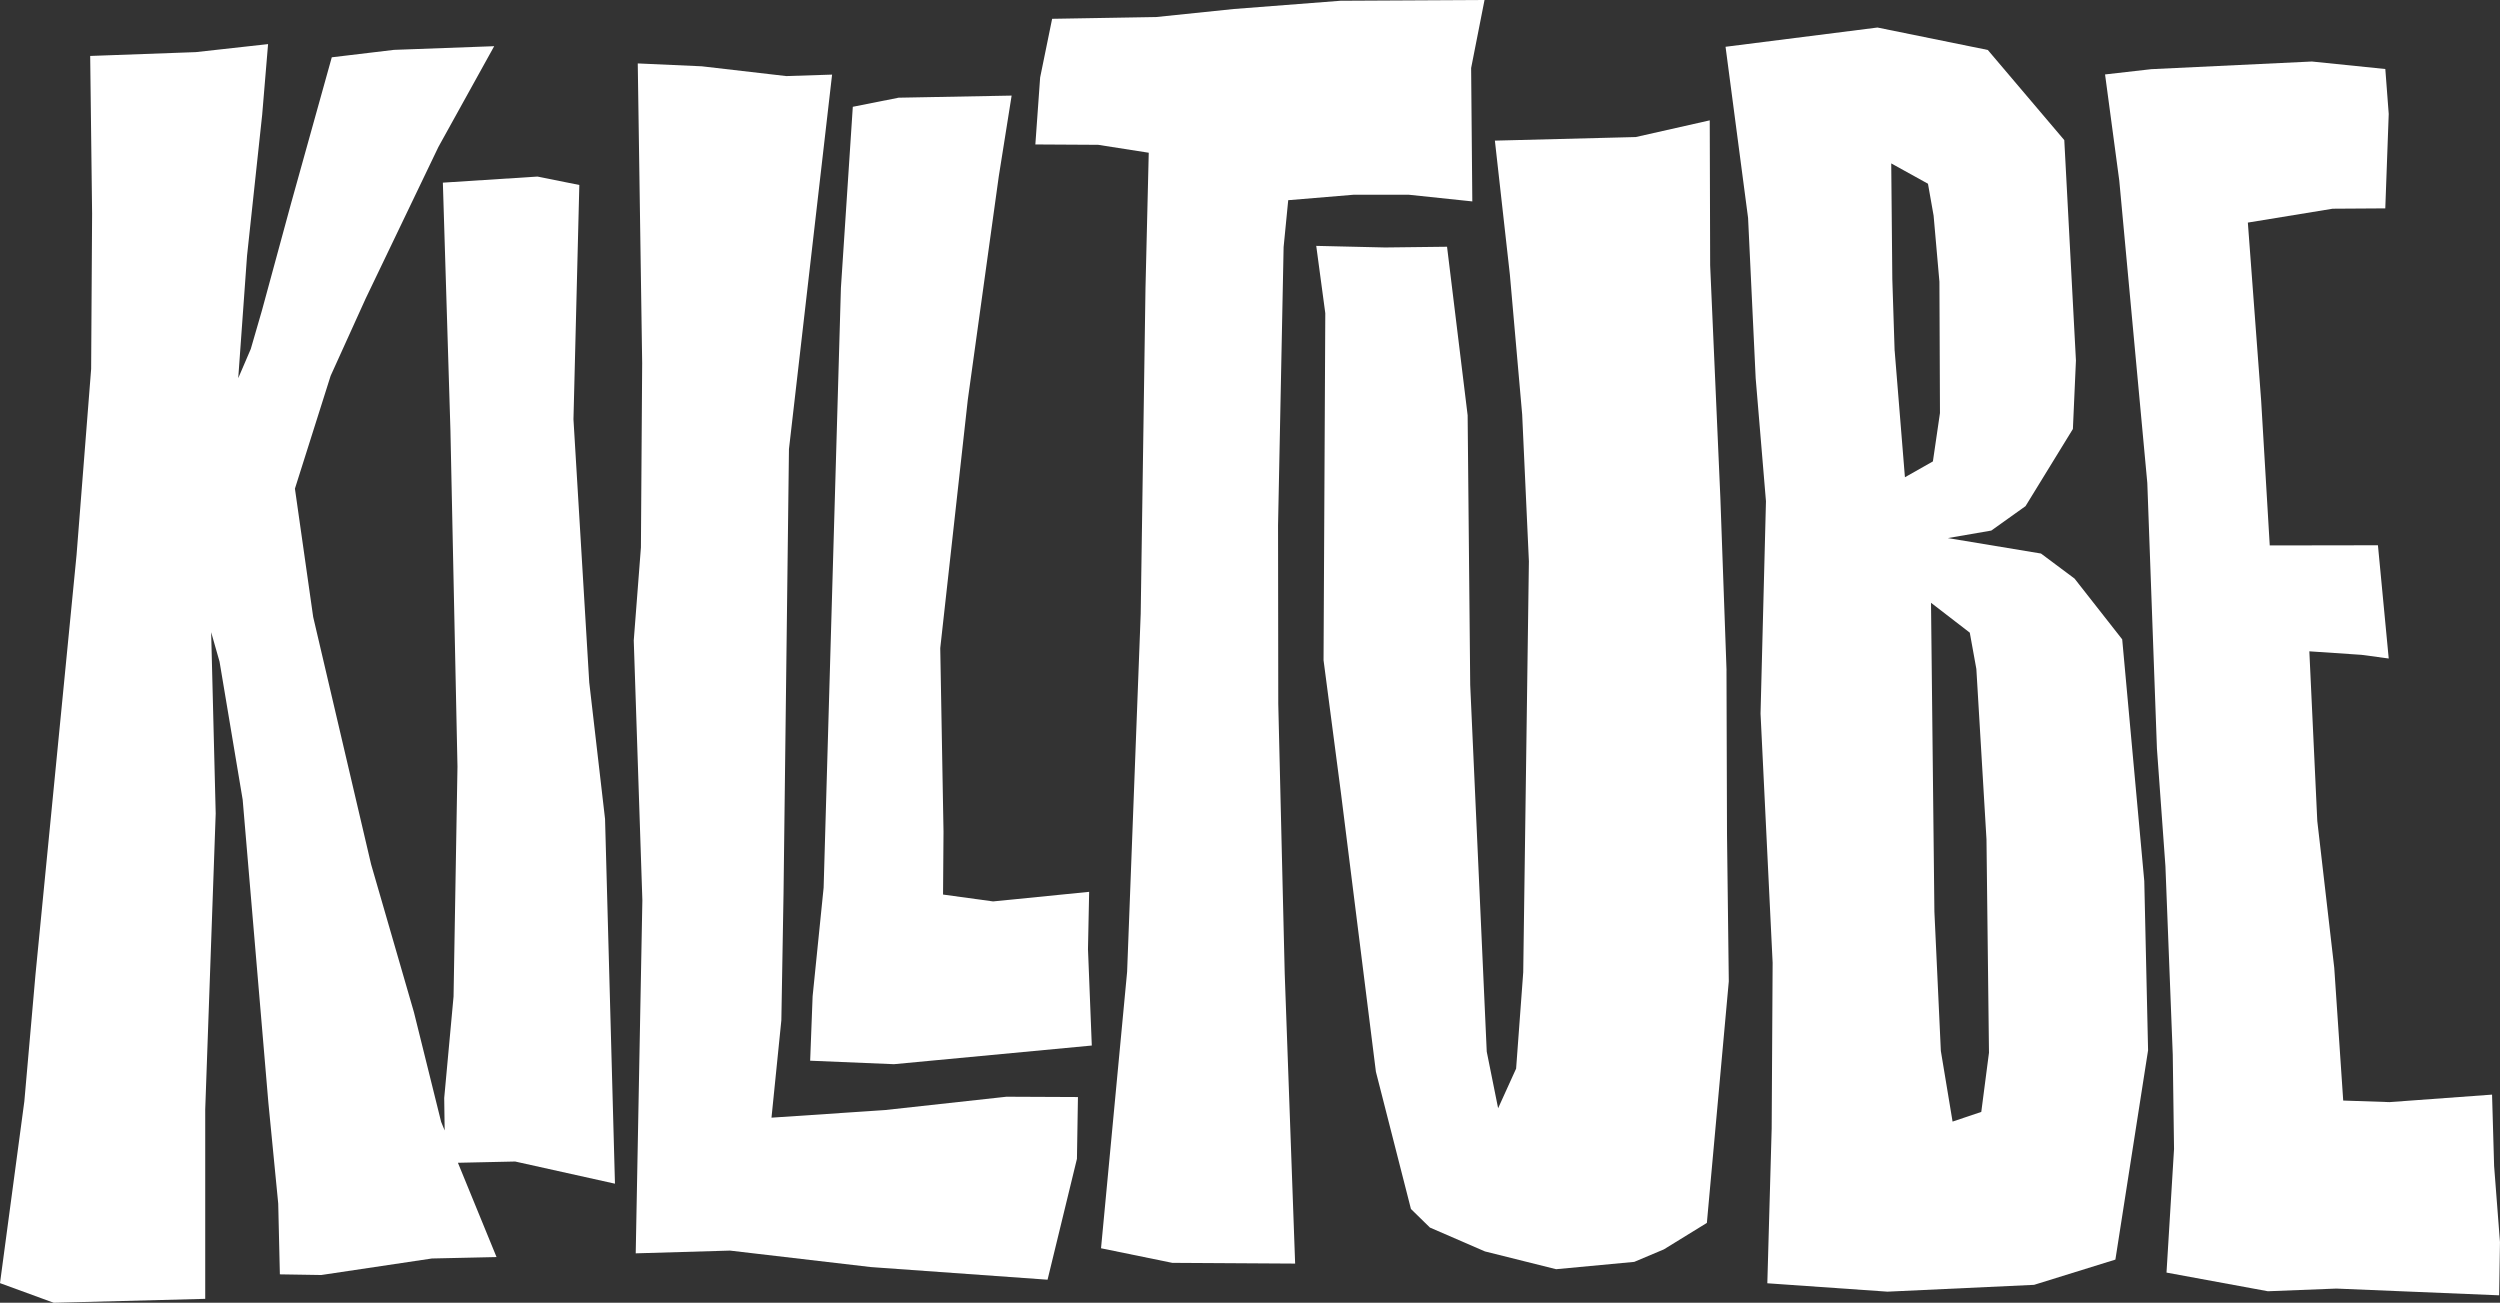 <svg width="687" height="358" viewBox="0 0 687 358" fill="none" xmlns="http://www.w3.org/2000/svg">
<rect x="0" y="0" width="687" height="358" fill="#333333" stroke="none"/>
<g clip-path="url(#clip0_1783_18303)">
<path d="M474.453 184.198L472.755 136.774L469.952 72.951L469.837 33.073L449.507 37.661L410.794 38.645L414.911 75.464L418.294 113.901L420.14 154.25L418.584 267.181C418.584 267.181 417.283 284.826 416.629 293.652C414.985 297.283 411.683 304.546 411.683 304.546L408.557 288.996L404.015 188.26L403.307 114.123L397.647 67.804L380.632 68.006L361.703 67.568L364.19 86.076L363.711 181.422L368.509 218.046L378.098 294.514L387.728 332.23L392.95 337.337L408.071 343.892L427.62 348.776L449.096 346.762L457.229 343.333L469.049 336.056L469.453 331.569L475.073 269.674L474.581 229.277L474.44 184.211L474.453 184.198Z" fill="white"/>
<path d="M351.268 193.414L351.208 144.353L352.737 67.898L354.004 55.01L372.043 53.508L387.185 53.521L404.591 55.347L404.267 18.696L407.947 0L368.364 0.209L339.011 2.479L317.703 4.682L289.125 5.168L285.83 21.297L284.516 39.696L301.773 39.797L315.675 41.973L314.779 79.237L313.465 168.635L309.731 267.073L302.562 343.023L322.144 347.032L355.904 347.234L353.04 267.511L351.268 193.414Z" fill="white"/>
<path d="M583.19 175.703L570.077 158.987L560.858 152.108L535.252 147.864L547.206 145.802L556.613 139.092L569.632 117.883L570.468 99.072L567.267 38.504L546.249 13.731L515.932 7.566L474.18 12.855L480.372 59.882L482.461 103.957C482.461 103.957 484.341 126.48 485.285 137.738C485.285 137.765 485.285 137.825 485.285 137.825L483.796 196.096L487.118 264.561L486.855 310.125L485.662 352.644L518.681 354.948L558.958 353.075L581.31 346.136L590.292 288.613L589.248 242.132L583.183 175.709L583.19 175.703ZM520.642 96.418L520.009 76.711L519.712 44.904L529.807 50.49L531.357 59.275L532.954 77.432L533.102 113.504L531.161 126.796L523.473 131.149L520.656 96.411L520.642 96.418ZM546.552 289.421L544.457 305.551L536.566 308.212L533.345 288.802L531.572 250.52L530.642 165.644L541.296 173.856L543.102 183.834L545.885 230.645C545.885 230.645 546.343 269.755 546.572 289.314C546.572 289.354 546.559 289.428 546.559 289.428L546.552 289.421Z" fill="white"/>
<path d="M685.383 320.46L684.817 300.801L656.623 302.862L643.914 302.431C643.914 302.431 642.277 278.123 641.454 265.976C639.898 252.514 636.791 225.619 636.791 225.619L634.608 178.984L648.907 179.947L656.421 180.958L653.456 149.838L623.725 149.885L621.367 110.128L617.708 61.168L641.016 57.355L655.477 57.261L656.421 31.315L655.484 18.966L635.302 16.904L591.191 19.006L578.469 20.455L582.377 49.627L590.079 132.705L592.728 205.771L595.059 238.029L597.074 289.832C597.074 289.832 597.303 307.073 597.424 315.697C597.424 315.717 597.424 315.758 597.424 315.758L595.356 349.707L623.213 354.834L642.034 354.1L686.765 355.952L686.994 341.346L685.383 320.447V320.46Z" fill="white"/>
<path d="M243.133 305.045L212.007 307.134L214.716 280.36L215.316 245.433L216.805 123.441C216.805 123.441 216.805 123.387 216.812 123.36C220.76 89.054 228.658 20.502 228.658 20.502L216.064 20.906L192.842 18.218L175.255 17.43L176.468 99.773L176.124 150.444L174.156 175.999C174.156 175.999 175.733 223.591 176.521 247.381C176.521 247.394 176.521 247.421 176.521 247.421L174.695 344.418C174.695 344.418 191.96 343.899 200.592 343.663C200.632 343.663 200.713 343.677 200.713 343.677L239.318 348.191L287.87 351.661L295.943 318.446L296.219 301.468L276.576 301.38L243.119 305.052L243.133 305.045Z" fill="white"/>
<path d="M298.974 261.01C299.082 255.701 299.298 245.076 299.298 245.076L272.903 247.71L259.149 245.824L259.277 228.536L258.381 178.107L265.955 109.818L274.459 48.502L277.997 26.269L246.932 26.848L234.351 29.348L231.083 79.123L226.332 243.937L223.307 273.784L222.633 291.482L245.659 292.439L300.026 287.312L298.988 261.05C298.988 261.05 298.988 261.016 298.988 261.003L298.974 261.01Z" fill="white"/>
<path d="M161.935 187.687C161.935 187.687 159.038 139.401 157.589 115.255C157.589 115.228 157.589 115.181 157.589 115.181L159.199 50.833L147.71 48.522L121.699 50.193L123.781 118.347L125.715 210.662L124.637 273.837L122.07 301.73L122.191 310.65L121.221 308.278L113.754 278.176L101.975 237.503C101.975 237.503 91.362 192.215 86.059 169.524C86.059 169.49 86.045 169.416 86.045 169.416L81.045 134.281L90.856 103.283L100.493 82.02L120.473 40.383L135.803 12.693L108.262 13.703L91.173 15.745L80.001 55.825L71.955 85.409L68.909 95.912L65.466 103.923L67.885 70.303L72.049 31.517L73.666 12.12L53.808 14.323C53.808 14.323 34.461 15.024 24.785 15.374C24.96 29.846 25.31 58.776 25.31 58.776L25.047 101.383L21.038 152.485L9.751 267.787L6.691 302.639L0 352.603L14.764 358L56.395 356.922V304.89L59.273 223.543L58.026 173.728L60.331 181.819L66.685 219.744L73.747 303.003L76.456 330.741L76.908 350.191L88.276 350.373L118.694 345.832L136.45 345.441L125.837 319.53L141.564 319.186L168.991 325.277L166.268 225.059L161.942 187.687H161.935Z" fill="white"/>
</g>
<defs>
<clipPath id="clip0_1783_18303">
<rect width="687" height="358" fill="white"/>
</clipPath>
</defs>
</svg>
